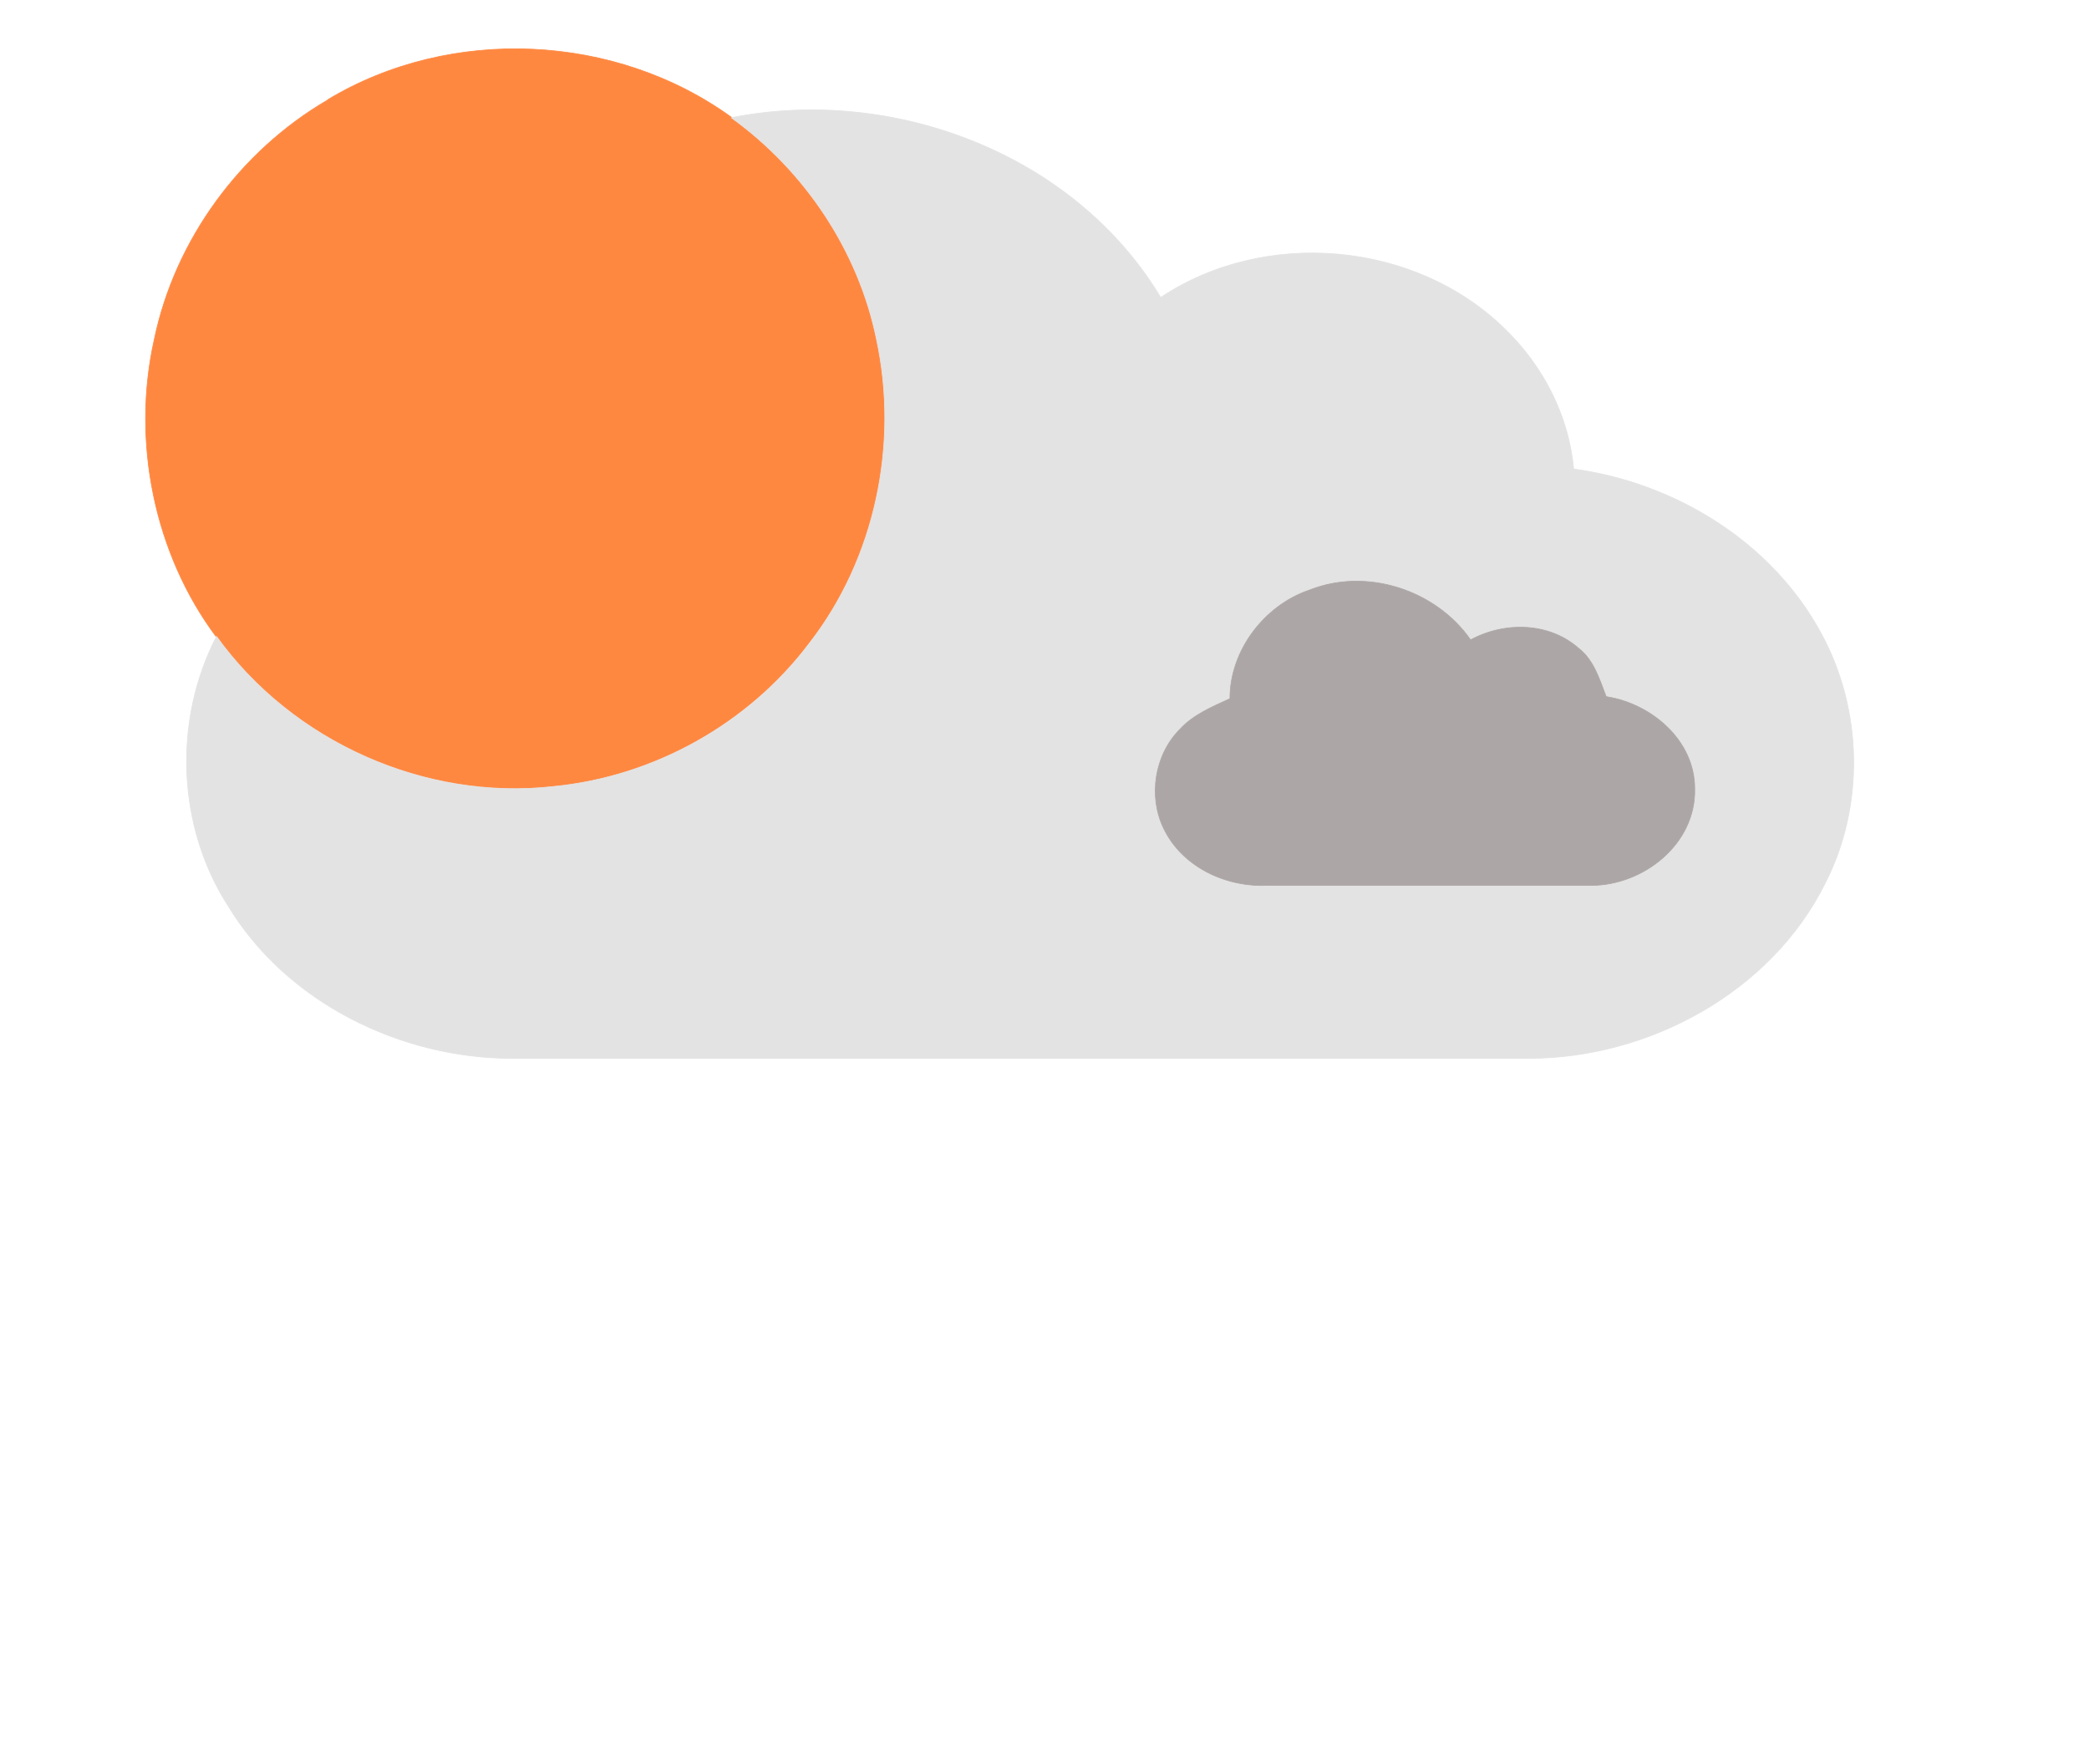<svg width="302pt" height="340" viewBox="0 0 302 255" xmlns="http://www.w3.org/2000/svg"><path fill="#ff8841" stroke="#ff8841" stroke-width=".1" d="M47.4 14.4C65.2 3.7 89 4.8 105.8 17c10.6 7.7 18.3 19.3 21 32 3.3 15.2-.3 31.8-9.8 44-8.8 11.6-22.5 19.3-37 20.7-18.5 2-37.8-6.4-48.7-21.6-9-12-12.3-28.3-9-43 3-14.5 12.5-27.3 25-34.6z"/><path fill="#e4e3e3" stroke="#e4e3e3" stroke-width=".1" d="M105.8 17c23.3-4.6 49.5 5.2 62 26 15-10 36.7-8.2 49.7 4.5 5.6 5.4 9.3 12.6 10 20.3 14.7 2 28.7 10.6 35.8 23.8 6 11 6.3 25 .5 36.2C256 143.4 238.4 153 221 153H74c-16 0-32.5-8-41-22-7.4-11.5-8-26.8-1.7-39 11 15.3 30.2 23.8 48.7 21.7 14.5-1.4 28.2-9 37-20.7 9.5-12.2 13-28.8 9.7-44-2.6-12.7-10.3-24.3-21-32m83.6 68.3c-6.6 2.2-11.5 8.6-11.6 15.7-2.5 1.2-5.3 2.3-7.2 4.5-3.6 3.7-4.5 9.6-2.3 14.2 2.6 5.5 9 8.5 14.8 8.3h47c7.6 0 15.2-6 15-14 0-7-6.3-12.3-12.8-13.4-1-2.5-1.8-5.2-4-7-4.2-3.6-10.7-3.8-15.5-1-5-7.4-15-10.6-23.4-7.3z"/><path fill="#aca6a6" stroke="#aca6a6" stroke-width=".1" d="M189.3 85.3c8.3-3.3 18.3 0 23.3 7.2 5-2.7 11.4-2.5 15.6 1.2 2.2 1.7 3 4.4 4 7 6.5 1 12.8 6.3 12.8 13.3.2 8-7.4 14-15 14h-47c-6 .2-12.2-2.8-14.8-8.3-2.2-4.6-1.3-10.5 2.3-14.2 2-2.2 4.7-3.3 7.3-4.5 0-7 5-13.5 11.5-15.7z"/></svg>